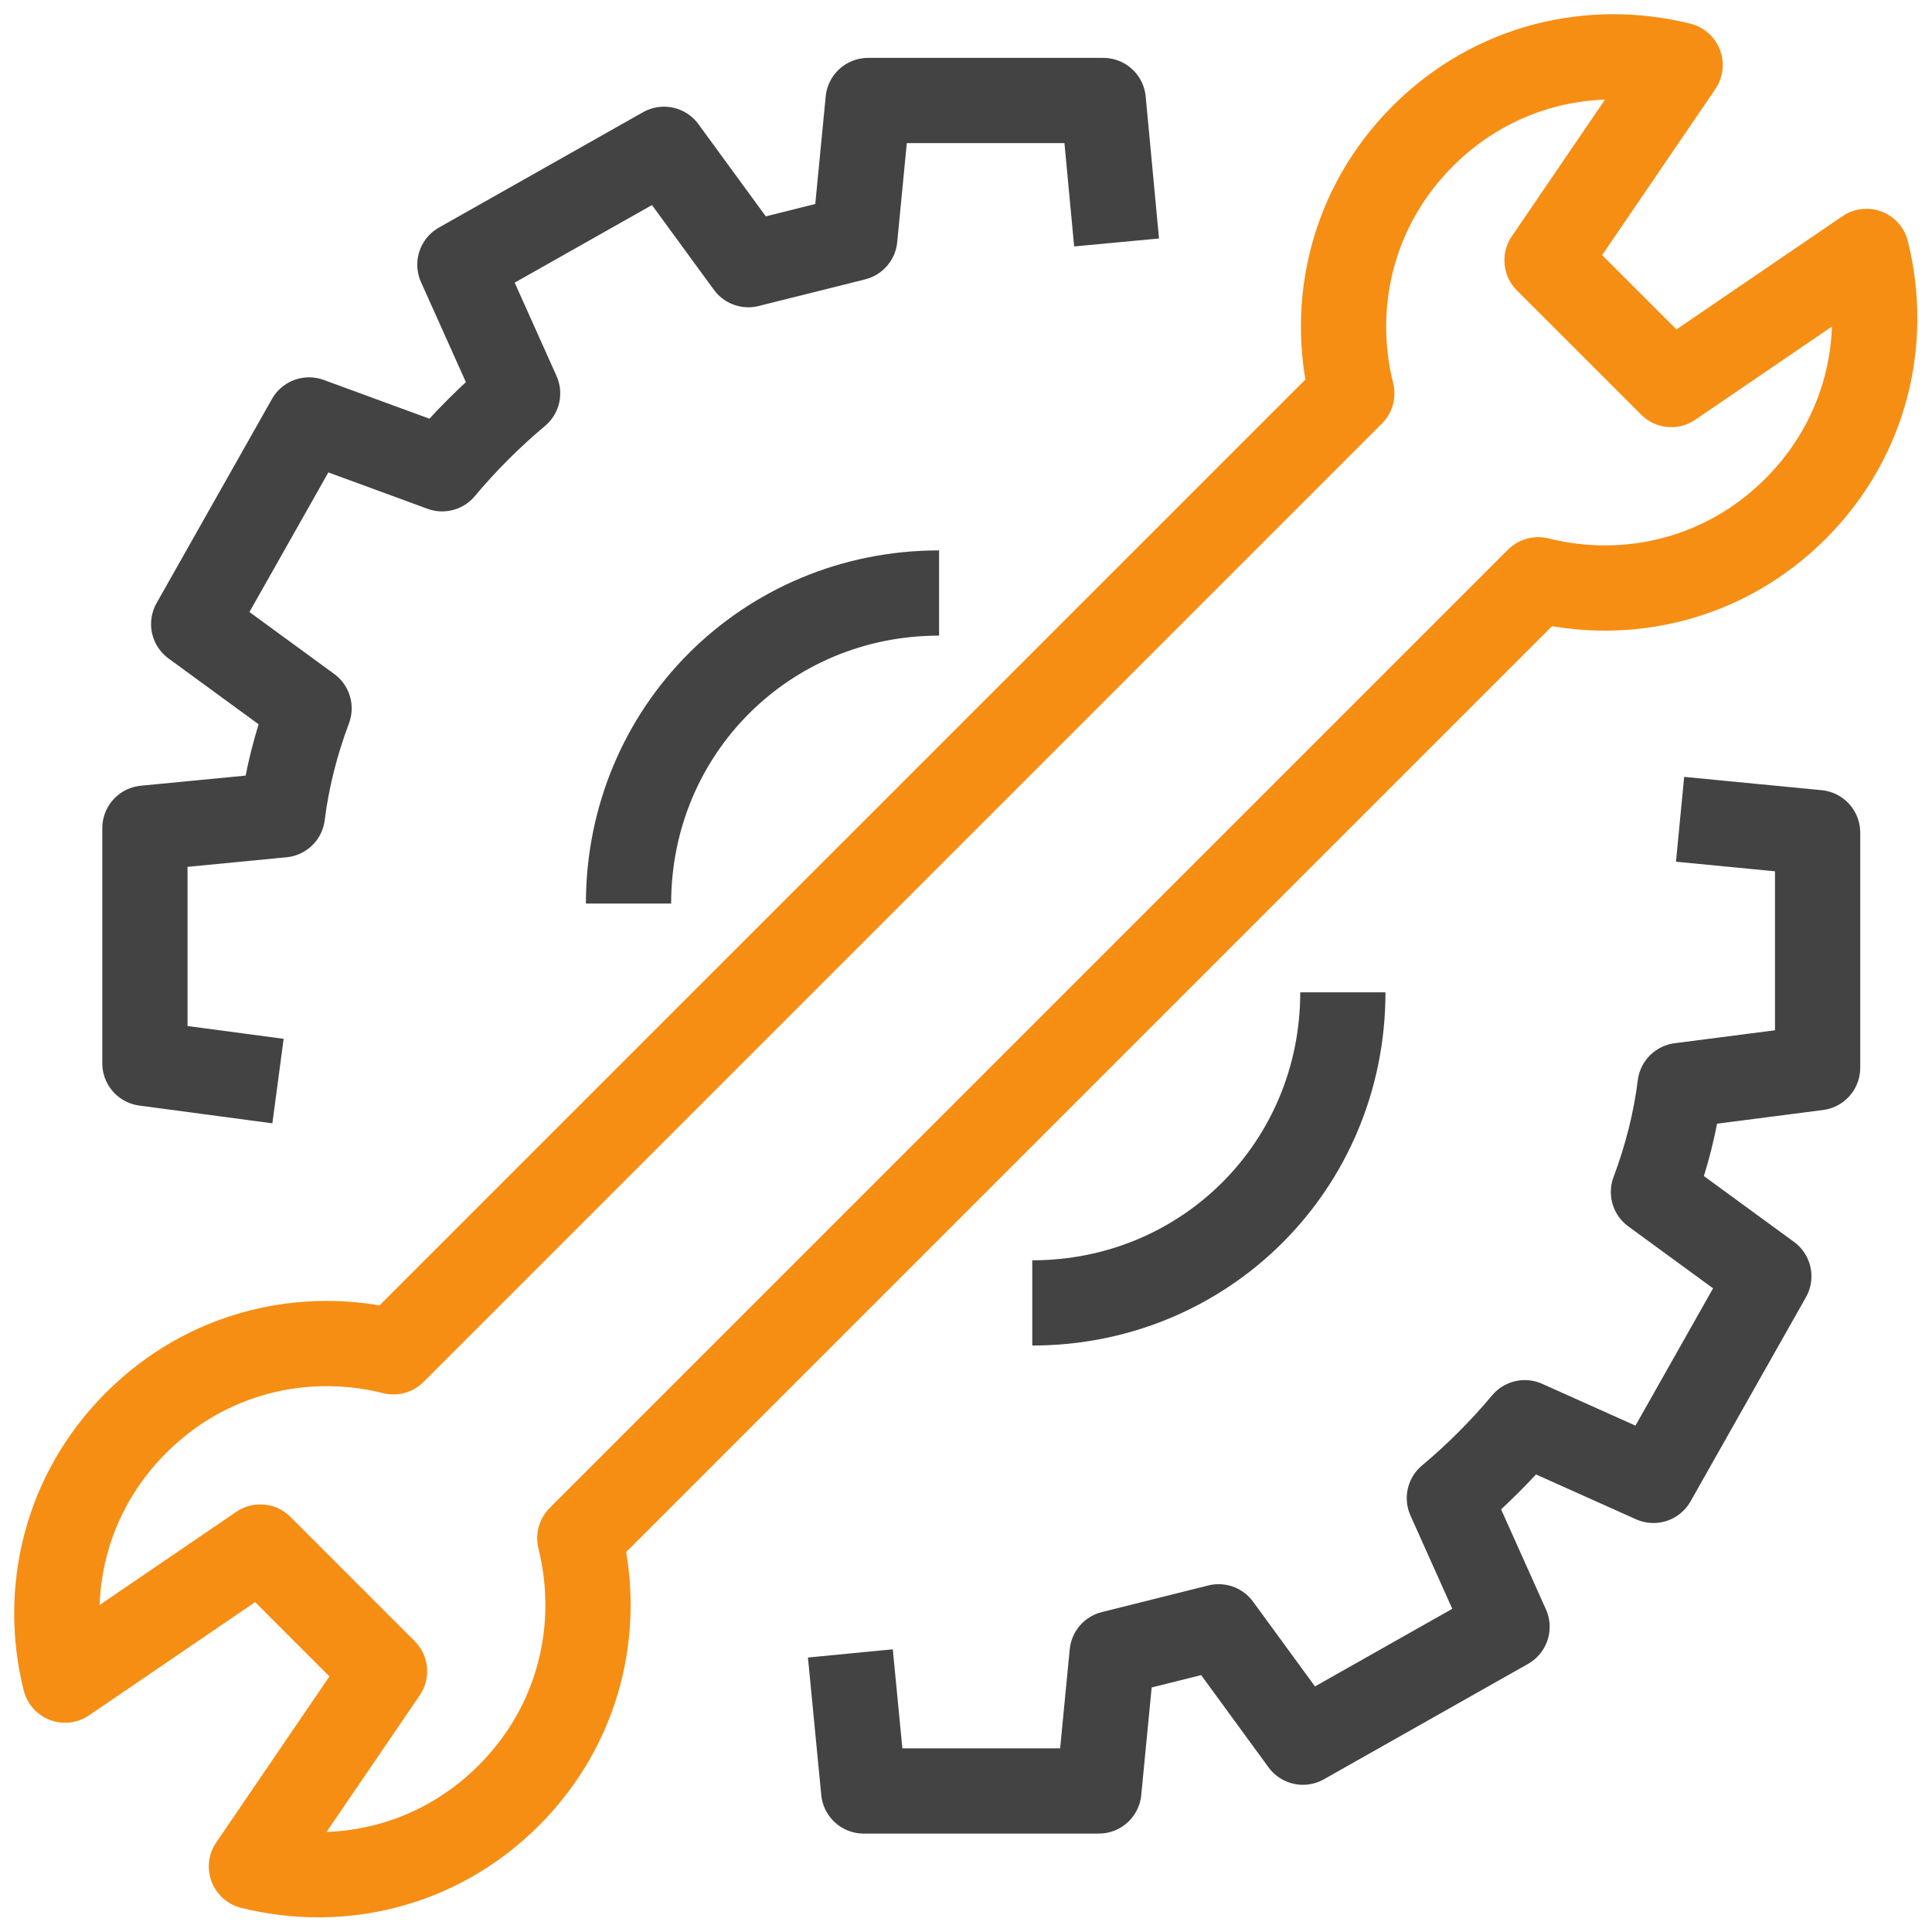 <svg width="68" height="68" viewBox="0 0 68 68" fill="none" xmlns="http://www.w3.org/2000/svg">
<path d="M29.93 58.195L30.399 63.036H38.675L39.144 58.195C40.393 57.883 41.642 57.571 42.892 57.258L45.859 61.319L53.043 57.258L51.013 52.73C51.95 51.949 52.886 51.012 53.667 50.075L58.196 52.105L62.257 44.921L58.196 41.954C58.665 40.705 58.977 39.455 59.133 38.206L63.974 37.581V29.305L59.133 28.836M39.3 8.534L38.831 3.537H30.555L30.086 8.378C28.837 8.691 27.588 9.003 26.338 9.315L23.371 5.255L16.187 9.315L18.218 13.844C17.281 14.625 16.344 15.562 15.563 16.499L10.878 14.781L6.817 21.965L10.878 24.932C10.409 26.181 10.097 27.431 9.941 28.68L5.1 29.148V37.425L9.785 38.05M22.122 31.803C22.122 25.713 26.963 20.872 33.053 20.872M47.264 34.926C47.264 41.017 42.423 45.858 36.333 45.858" stroke="#434343" stroke-width="3" stroke-linejoin="round"/>
<path d="M13.847 47.579C10.723 46.798 7.288 47.579 4.789 50.077C2.29 52.576 1.51 56.012 2.29 59.135L9.162 54.45L13.534 58.823L8.849 65.694C11.973 66.475 15.408 65.694 17.907 63.195C20.406 60.697 21.186 57.261 20.406 54.138L54.138 20.406C57.261 21.186 60.697 20.406 63.195 17.907C65.694 15.408 66.475 11.973 65.694 8.849L58.823 13.534L54.45 9.162L59.135 2.29C56.012 1.51 52.576 2.29 50.077 4.789C47.579 7.288 46.798 10.723 47.579 13.847L13.847 47.579Z" stroke="#F68E14" stroke-width="3" stroke-linecap="round" stroke-linejoin="round"/>
</svg>
